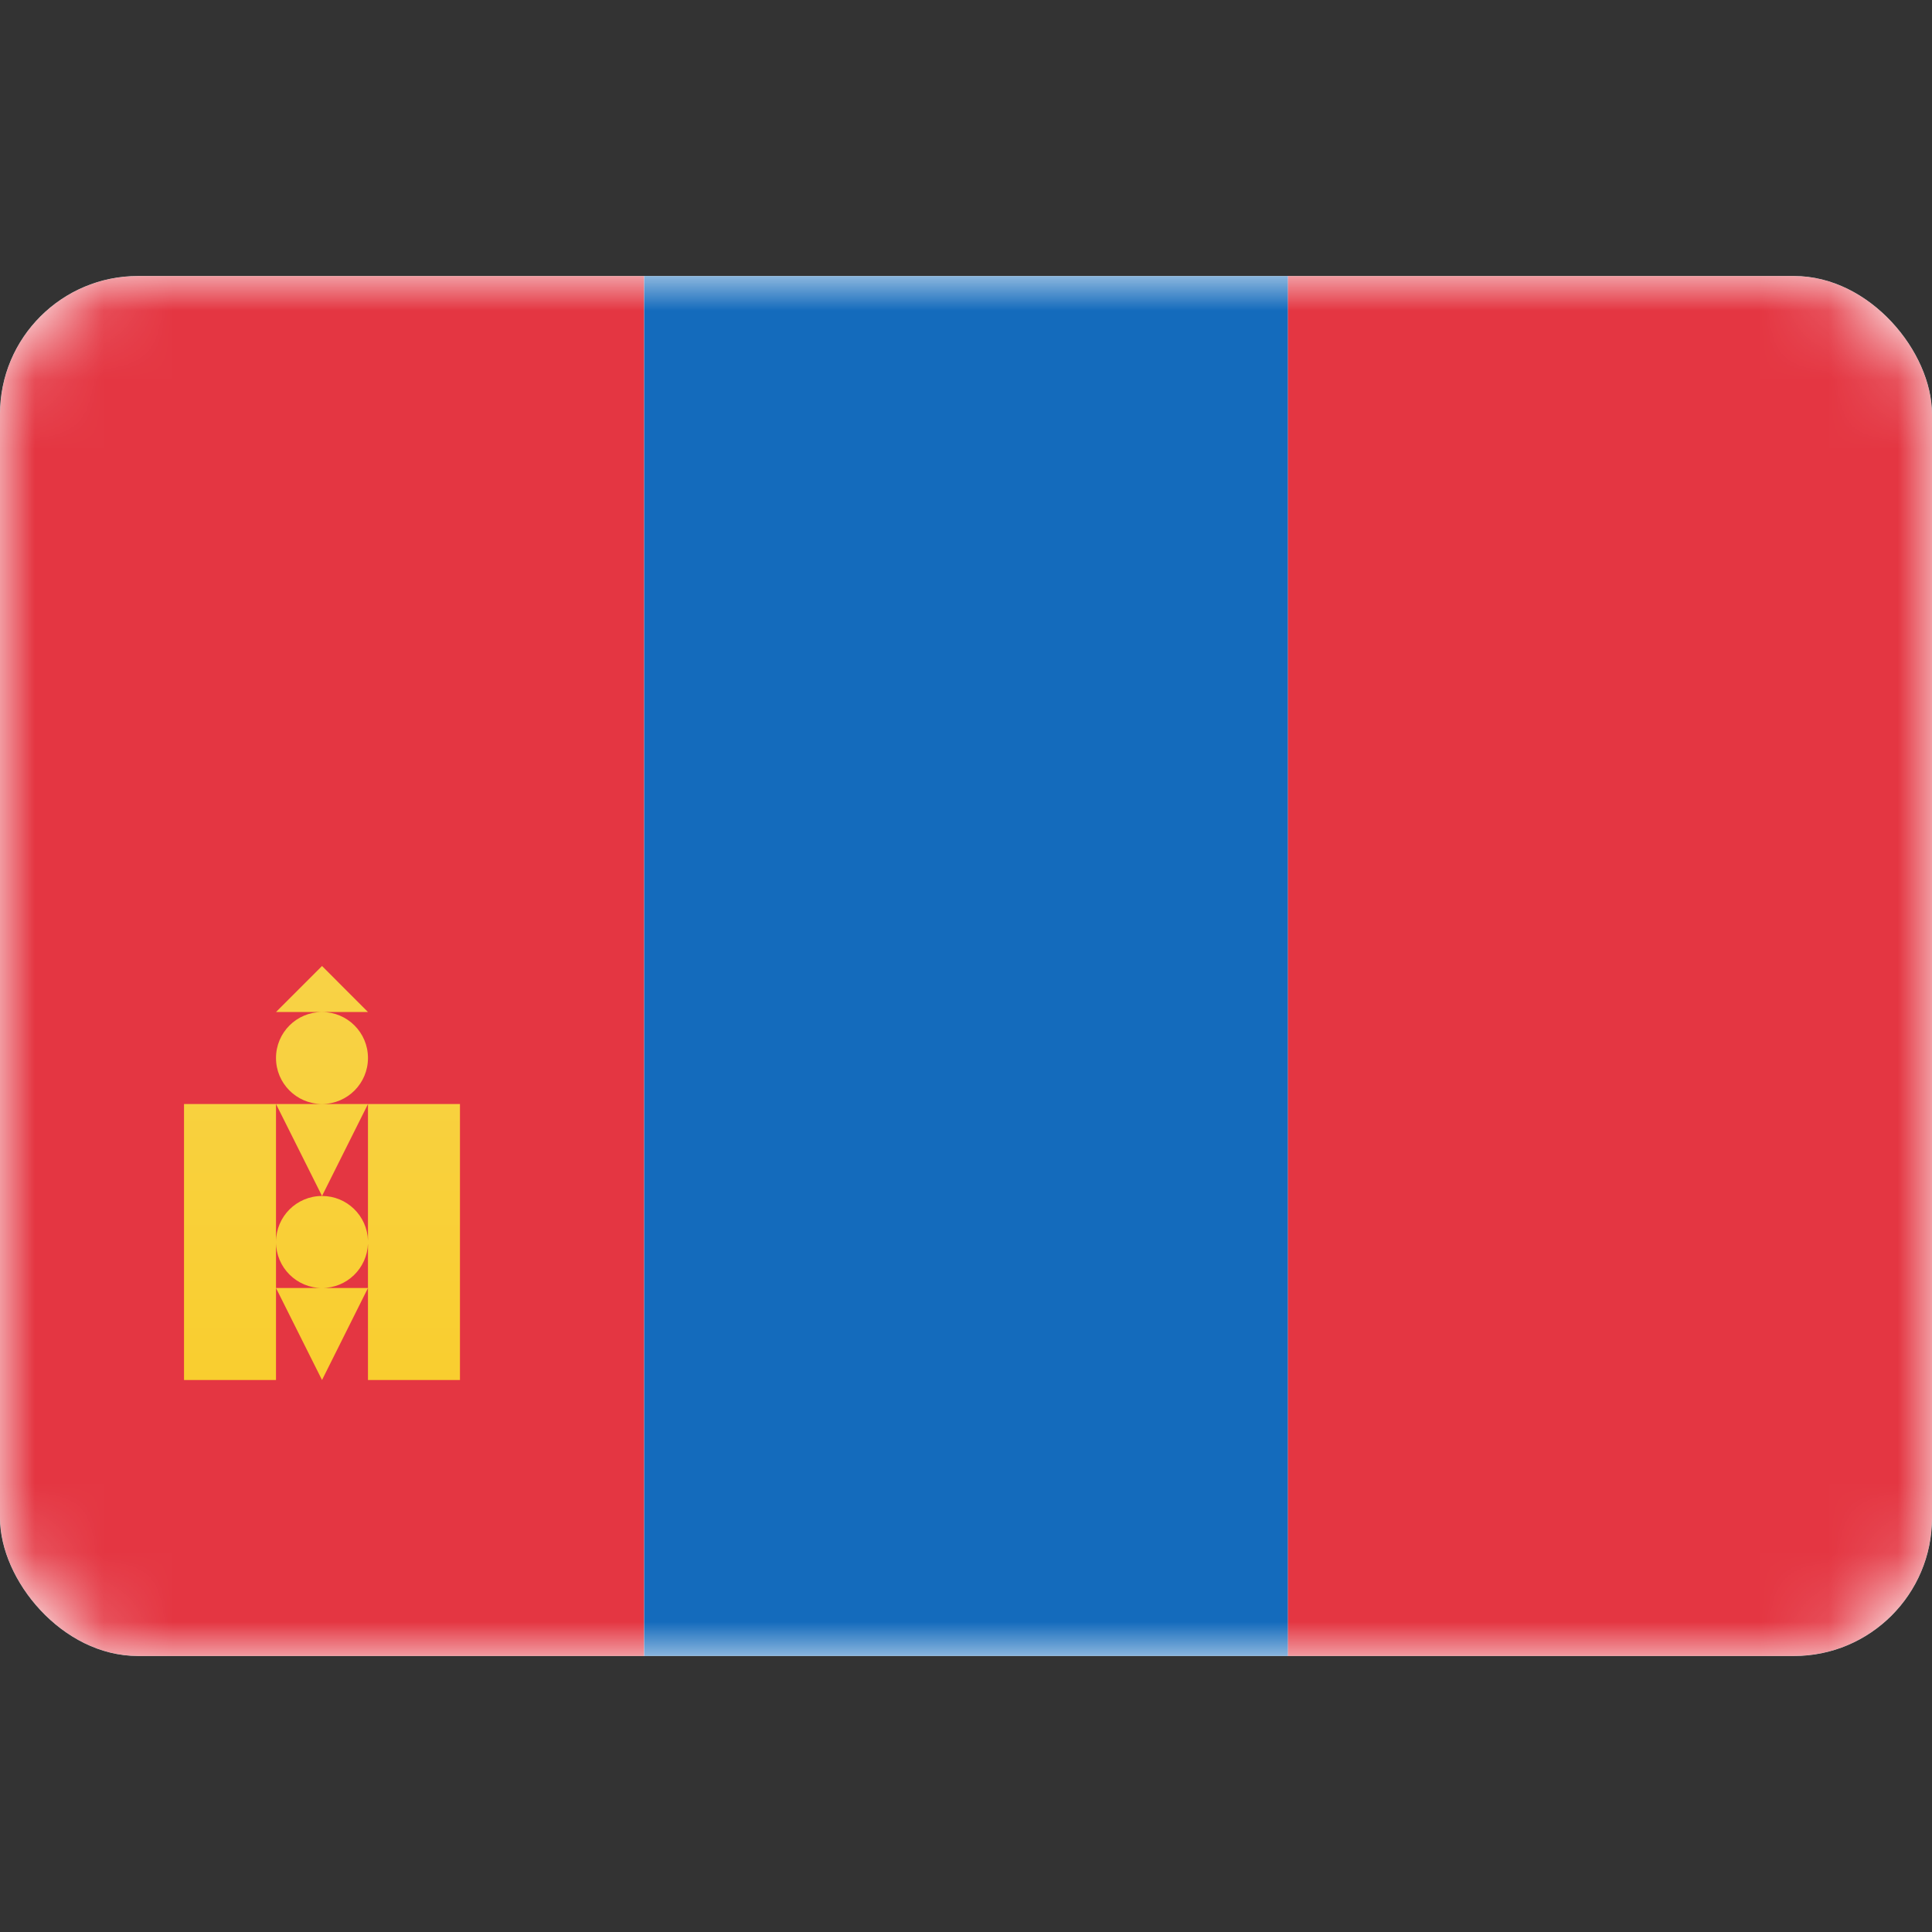 <?xml version="1.0" encoding="utf-8"?><!-- Uploaded to: SVG Repo, www.svgrepo.com, Generator: SVG Repo Mixer Tools -->
<svg width="800px" height="800px" viewBox="0 -4 28 28" fill="none" xmlns="http://www.w3.org/2000/svg">
<rect x="0" y="-4" width="28" height="28" fill="#333333" stroke="none"/>
<g clip-path="url(#clip0_503_4063)">
<rect width="28" height="20" rx="2" fill="white"/>
<mask id="mask0_503_4063" style="mask-type:alpha" maskUnits="userSpaceOnUse" x="0" y="0" width="28" height="20">
<rect width="28" height="20" rx="2" fill="white"/>
</mask>
<g mask="url(#mask0_503_4063)">
<path fill-rule="evenodd" clip-rule="evenodd" d="M9.334 20H18.667V0H9.334V20Z" fill="#146BBC"/>
<path fill-rule="evenodd" clip-rule="evenodd" d="M0 20H9.333V0H0V20Z" fill="#E43642"/>
<path fill-rule="evenodd" clip-rule="evenodd" d="M18.666 20H28V0H18.666V20Z" fill="#E43642"/>
<path fill-rule="evenodd" clip-rule="evenodd" d="M4.667 10L5.333 10.667H4.667H4L4.667 10ZM5.333 14.021V14.667H4L4.667 16L5.333 14.667V16H6.666V12H5.333H5.333H4.672C5.038 11.997 5.333 11.7 5.333 11.333C5.333 10.965 5.035 10.667 4.667 10.667C4.298 10.667 4 10.965 4 11.333C4 11.7 4.296 11.997 4.661 12H4L4.667 13.333C4.298 13.333 4 13.632 4 14C4 14.368 4.298 14.667 4.667 14.667C5.028 14.667 5.322 14.38 5.333 14.021ZM5.333 13.979V12.001L4.667 13.333C5.028 13.333 5.322 13.62 5.333 13.979ZM2.667 12H4V16H2.667V12Z" fill="url(#paint0_linear_503_4063)"/>
</g>
</g>
<defs>
<linearGradient id="paint0_linear_503_4063" x1="2.667" y1="10" x2="2.667" y2="16" gradientUnits="userSpaceOnUse">
<stop stop-color="#F8D246"/>
<stop offset="1" stop-color="#F9CE2F"/>
</linearGradient>
<clipPath id="clip0_503_4063">
<rect width="28" height="20" rx="2" fill="white"/>
</clipPath>
</defs>
</svg>